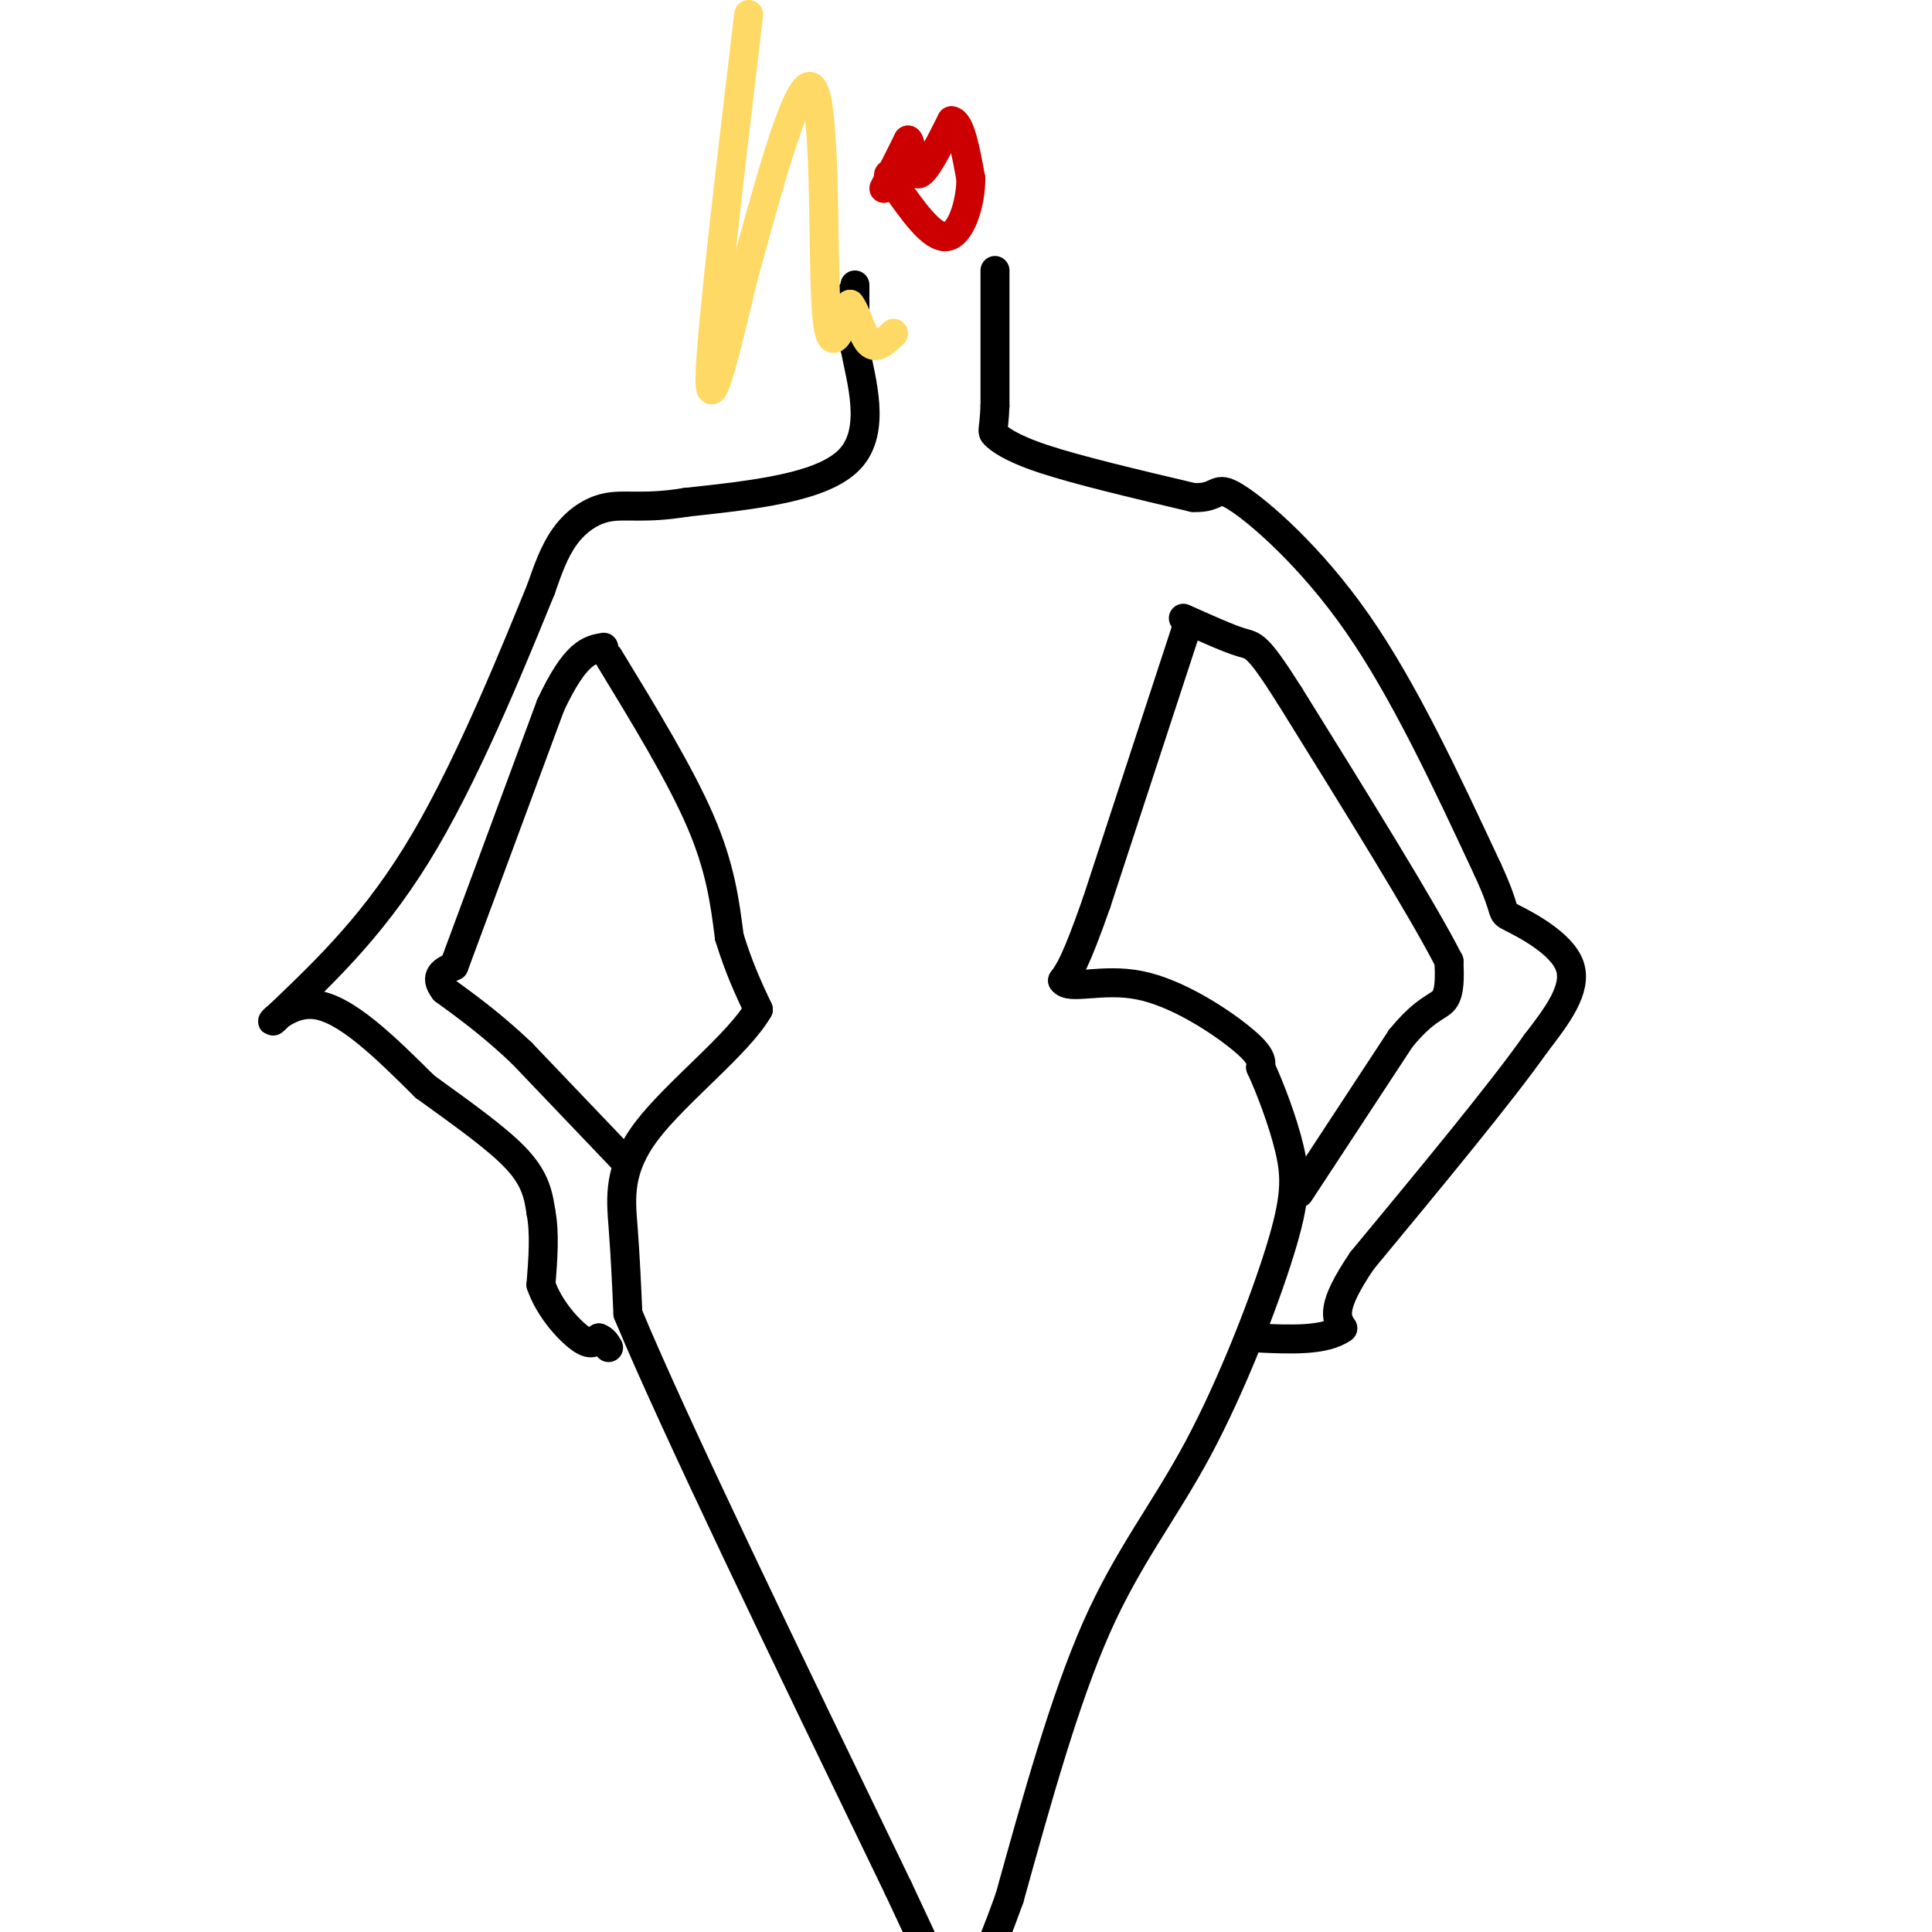 <svg viewBox='0 0 400 400' version='1.1' xmlns='http://www.w3.org/2000/svg' xmlns:xlink='http://www.w3.org/1999/xlink'><g fill='none' stroke='rgb(0,0,0)' stroke-width='6' stroke-linecap='round' stroke-linejoin='round'><path d='M126,136c7.417,12.167 14.833,24.333 19,34c4.167,9.667 5.083,16.833 6,24'/><path d='M151,194c2.000,6.500 4.000,10.750 6,15'/><path d='M157,209c-3.964,7.000 -16.875,17.000 -23,25c-6.125,8.000 -5.464,14.000 -5,20c0.464,6.000 0.732,12.000 1,18'/><path d='M130,272c9.500,22.833 32.750,70.917 56,119'/><path d='M186,391c10.167,21.667 7.583,16.333 5,11'/><path d='M246,129c0.000,0.000 -19.000,58.000 -19,58'/><path d='M227,187c-4.333,12.333 -5.667,14.167 -7,16'/><path d='M220,203c1.333,2.119 8.167,-0.583 16,1c7.833,1.583 16.667,7.452 21,11c4.333,3.548 4.167,4.774 4,6'/><path d='M261,221c1.897,4.060 4.641,11.209 6,17c1.359,5.791 1.333,10.222 -2,21c-3.333,10.778 -9.974,27.902 -17,41c-7.026,13.098 -14.436,22.171 -21,37c-6.564,14.829 -12.282,35.415 -18,56'/><path d='M209,393c-4.833,13.500 -7.917,19.250 -11,25'/><path d='M176,61c0.000,0.000 0.100,0.100 0.1,0.1'/><path d='M177,59c0.000,0.000 0.000,13.000 0,13'/><path d='M177,72c1.289,6.733 4.511,17.067 -1,23c-5.511,5.933 -19.756,7.467 -34,9'/><path d='M142,104c-8.405,1.393 -12.417,0.375 -16,1c-3.583,0.625 -6.738,2.893 -9,6c-2.262,3.107 -3.631,7.054 -5,11'/><path d='M112,122c-4.778,11.667 -14.222,35.333 -24,52c-9.778,16.667 -19.889,26.333 -30,36'/><path d='M58,210c-4.133,4.400 0.533,-2.600 7,-2c6.467,0.600 14.733,8.800 23,17'/><path d='M88,225c7.578,5.489 15.022,10.711 19,15c3.978,4.289 4.489,7.644 5,11'/><path d='M112,251c0.833,4.333 0.417,9.667 0,15'/><path d='M112,266c1.600,4.778 5.600,9.222 8,11c2.400,1.778 3.200,0.889 4,0'/><path d='M124,277c1.000,0.333 1.500,1.167 2,2'/><path d='M129,240c0.000,0.000 -21.000,-22.000 -21,-22'/><path d='M108,218c-6.167,-5.833 -11.083,-9.417 -16,-13'/><path d='M92,205c-2.333,-3.000 -0.167,-4.000 2,-5'/><path d='M94,200c3.667,-9.833 11.833,-31.917 20,-54'/><path d='M114,146c5.167,-11.000 8.083,-11.500 11,-12'/><path d='M206,56c0.000,0.000 0.000,28.000 0,28'/><path d='M206,84c-0.226,5.488 -0.792,5.208 0,6c0.792,0.792 2.940,2.655 10,5c7.060,2.345 19.030,5.173 31,8'/><path d='M247,103c5.667,0.298 4.333,-2.958 9,0c4.667,2.958 15.333,12.131 25,26c9.667,13.869 18.333,32.435 27,51'/><path d='M308,180c4.512,9.750 2.292,8.625 5,10c2.708,1.375 10.345,5.250 12,10c1.655,4.750 -2.673,10.375 -7,16'/><path d='M318,216c-7.167,10.167 -21.583,27.583 -36,45'/><path d='M282,261c-6.667,9.833 -5.333,11.917 -4,14'/><path d='M278,275c-3.667,2.667 -10.833,2.333 -18,2'/><path d='M269,247c0.000,0.000 21.000,-32.000 21,-32'/><path d='M290,215c5.222,-6.400 7.778,-6.400 9,-8c1.222,-1.600 1.111,-4.800 1,-8'/><path d='M300,199c-5.333,-10.500 -19.167,-32.750 -33,-55'/><path d='M267,144c-6.822,-10.778 -7.378,-10.222 -10,-11c-2.622,-0.778 -7.311,-2.889 -12,-5'/></g>
<g fill='none' stroke='rgb(204,0,0)' stroke-width='6' stroke-linecap='round' stroke-linejoin='round'><path d='M183,39c0.000,0.000 5.000,-10.000 5,-10'/><path d='M188,29c0.911,0.489 0.689,6.711 2,7c1.311,0.289 4.156,-5.356 7,-11'/><path d='M197,25c1.833,0.167 2.917,6.083 4,12'/><path d='M201,37c0.000,5.022 -2.000,11.578 -5,12c-3.000,0.422 -7.000,-5.289 -11,-11'/><path d='M185,38c-1.833,-2.167 -0.917,-2.083 0,-2'/></g>
<g fill='none' stroke='rgb(255,217,102)' stroke-width='6' stroke-linecap='round' stroke-linejoin='round'><path d='M155,3c-3.917,33.000 -7.833,66.000 -8,75c-0.167,9.000 3.417,-6.000 7,-21'/><path d='M154,57c4.131,-14.750 10.958,-41.125 14,-39c3.042,2.125 2.298,32.750 3,45c0.702,12.250 2.851,6.125 5,0'/><path d='M176,63c1.444,1.867 2.556,6.533 4,8c1.444,1.467 3.222,-0.267 5,-2'/></g>
</svg>